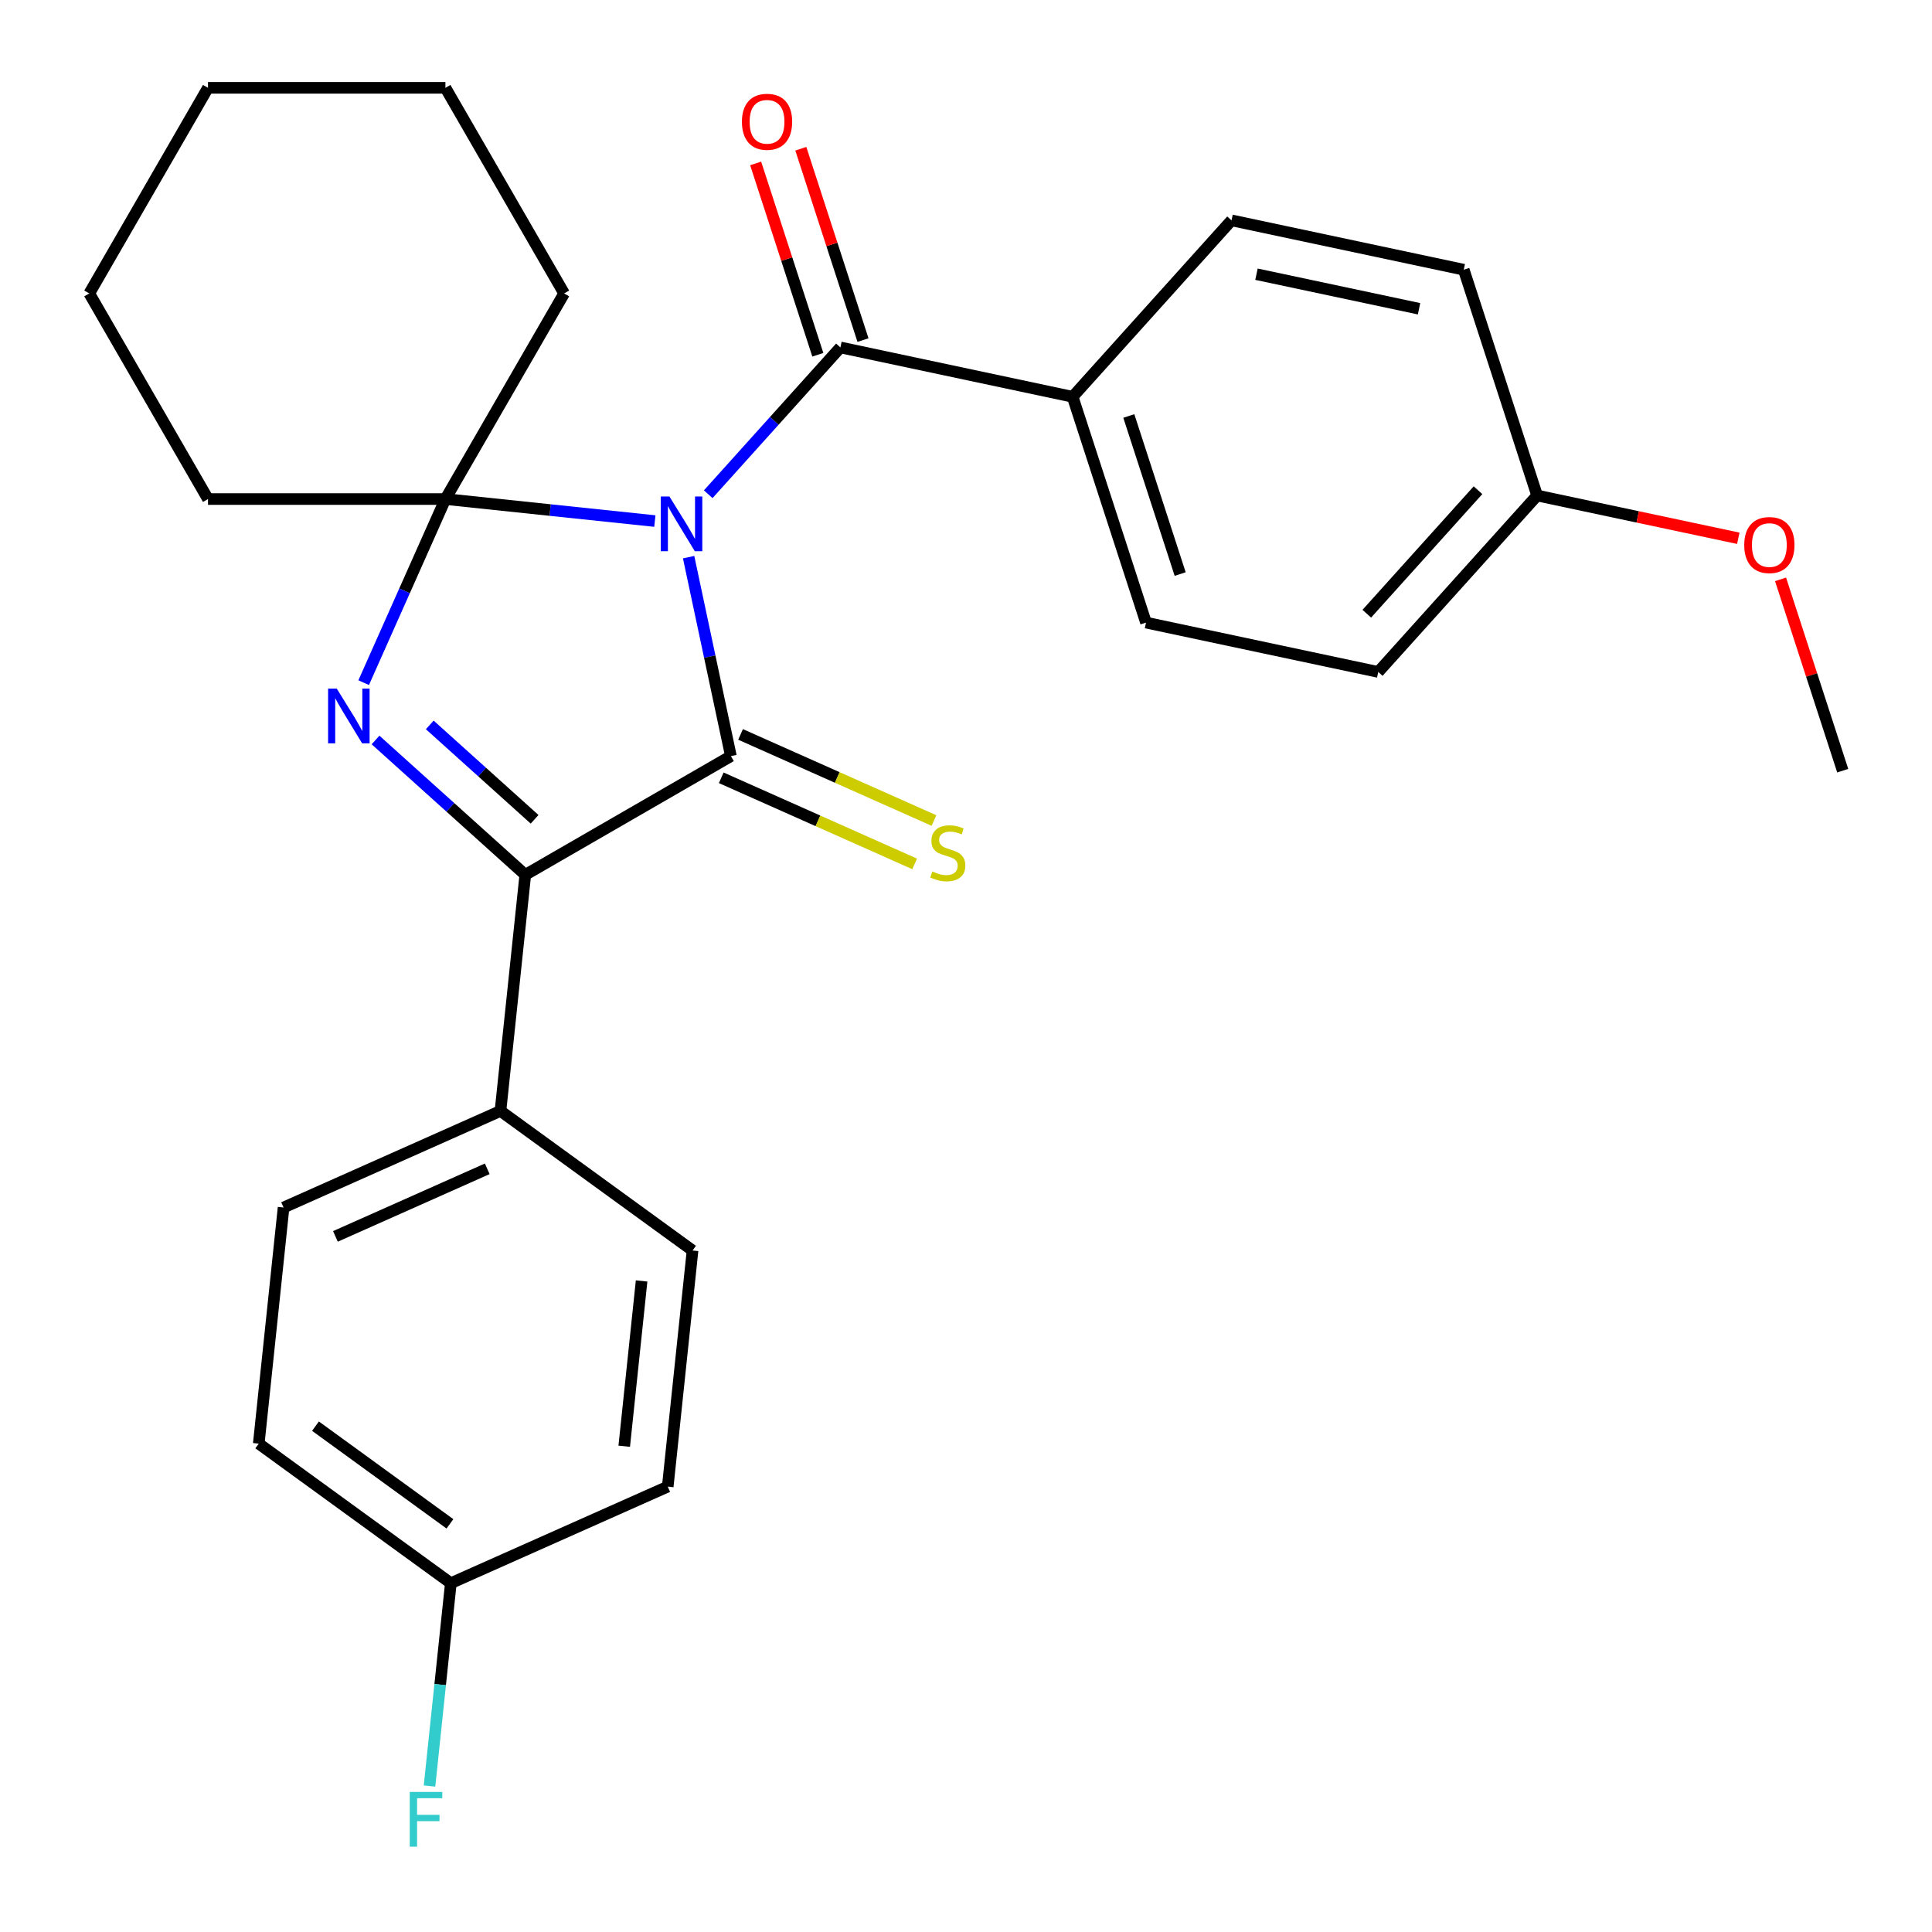 <?xml version='1.0' encoding='iso-8859-1'?>
<svg version='1.1' baseProfile='full'
              xmlns='http://www.w3.org/2000/svg'
                      xmlns:rdkit='http://www.rdkit.org/xml'
                      xmlns:xlink='http://www.w3.org/1999/xlink'
                  xml:space='preserve'
width='1000px' height='1000px' viewBox='0 0 1000 1000'>
<!-- END OF HEADER -->
<rect style='opacity:1.0;fill:#FFFFFF;stroke:none' width='1000' height='1000' x='0' y='0'> </rect>
<path class='bond-0' d='M 356.427,288.385 L 367.37,339.872' style='fill:none;fill-rule:evenodd;stroke:#0000FF;stroke-width:6px;stroke-linecap:butt;stroke-linejoin:miter;stroke-opacity:1' />
<path class='bond-0' d='M 367.37,339.872 L 378.314,391.358' style='fill:none;fill-rule:evenodd;stroke:#000000;stroke-width:6px;stroke-linecap:butt;stroke-linejoin:miter;stroke-opacity:1' />
<path class='bond-1' d='M 338.951,269.701 L 284.749,264.004' style='fill:none;fill-rule:evenodd;stroke:#0000FF;stroke-width:6px;stroke-linecap:butt;stroke-linejoin:miter;stroke-opacity:1' />
<path class='bond-1' d='M 284.749,264.004 L 230.546,258.307' style='fill:none;fill-rule:evenodd;stroke:#000000;stroke-width:6px;stroke-linecap:butt;stroke-linejoin:miter;stroke-opacity:1' />
<path class='bond-4' d='M 366.576,255.813 L 400.785,217.82' style='fill:none;fill-rule:evenodd;stroke:#0000FF;stroke-width:6px;stroke-linecap:butt;stroke-linejoin:miter;stroke-opacity:1' />
<path class='bond-4' d='M 400.785,217.82 L 434.994,179.827' style='fill:none;fill-rule:evenodd;stroke:#000000;stroke-width:6px;stroke-linecap:butt;stroke-linejoin:miter;stroke-opacity:1' />
<path class='bond-3' d='M 378.314,391.358 L 271.888,452.803' style='fill:none;fill-rule:evenodd;stroke:#000000;stroke-width:6px;stroke-linecap:butt;stroke-linejoin:miter;stroke-opacity:1' />
<path class='bond-5' d='M 373.316,402.585 L 423.373,424.871' style='fill:none;fill-rule:evenodd;stroke:#000000;stroke-width:6px;stroke-linecap:butt;stroke-linejoin:miter;stroke-opacity:1' />
<path class='bond-5' d='M 423.373,424.871 L 473.43,447.158' style='fill:none;fill-rule:evenodd;stroke:#CCCC00;stroke-width:6px;stroke-linecap:butt;stroke-linejoin:miter;stroke-opacity:1' />
<path class='bond-5' d='M 383.313,380.131 L 433.37,402.418' style='fill:none;fill-rule:evenodd;stroke:#000000;stroke-width:6px;stroke-linecap:butt;stroke-linejoin:miter;stroke-opacity:1' />
<path class='bond-5' d='M 433.37,402.418 L 483.426,424.705' style='fill:none;fill-rule:evenodd;stroke:#CCCC00;stroke-width:6px;stroke-linecap:butt;stroke-linejoin:miter;stroke-opacity:1' />
<path class='bond-2' d='M 230.546,258.307 L 209.39,305.824' style='fill:none;fill-rule:evenodd;stroke:#000000;stroke-width:6px;stroke-linecap:butt;stroke-linejoin:miter;stroke-opacity:1' />
<path class='bond-2' d='M 209.39,305.824 L 188.235,353.341' style='fill:none;fill-rule:evenodd;stroke:#0000FF;stroke-width:6px;stroke-linecap:butt;stroke-linejoin:miter;stroke-opacity:1' />
<path class='bond-13' d='M 230.546,258.307 L 291.992,151.881' style='fill:none;fill-rule:evenodd;stroke:#000000;stroke-width:6px;stroke-linecap:butt;stroke-linejoin:miter;stroke-opacity:1' />
<path class='bond-14' d='M 230.546,258.307 L 107.656,258.307' style='fill:none;fill-rule:evenodd;stroke:#000000;stroke-width:6px;stroke-linecap:butt;stroke-linejoin:miter;stroke-opacity:1' />
<path class='bond-27' d='M 194.374,383.01 L 233.131,417.907' style='fill:none;fill-rule:evenodd;stroke:#0000FF;stroke-width:6px;stroke-linecap:butt;stroke-linejoin:miter;stroke-opacity:1' />
<path class='bond-27' d='M 233.131,417.907 L 271.888,452.803' style='fill:none;fill-rule:evenodd;stroke:#000000;stroke-width:6px;stroke-linecap:butt;stroke-linejoin:miter;stroke-opacity:1' />
<path class='bond-27' d='M 222.447,375.214 L 249.577,399.642' style='fill:none;fill-rule:evenodd;stroke:#0000FF;stroke-width:6px;stroke-linecap:butt;stroke-linejoin:miter;stroke-opacity:1' />
<path class='bond-27' d='M 249.577,399.642 L 276.707,424.069' style='fill:none;fill-rule:evenodd;stroke:#000000;stroke-width:6px;stroke-linecap:butt;stroke-linejoin:miter;stroke-opacity:1' />
<path class='bond-6' d='M 271.888,452.803 L 259.042,575.021' style='fill:none;fill-rule:evenodd;stroke:#000000;stroke-width:6px;stroke-linecap:butt;stroke-linejoin:miter;stroke-opacity:1' />
<path class='bond-7' d='M 434.994,179.827 L 555.199,205.378' style='fill:none;fill-rule:evenodd;stroke:#000000;stroke-width:6px;stroke-linecap:butt;stroke-linejoin:miter;stroke-opacity:1' />
<path class='bond-8' d='M 446.681,176.03 L 430.591,126.508' style='fill:none;fill-rule:evenodd;stroke:#000000;stroke-width:6px;stroke-linecap:butt;stroke-linejoin:miter;stroke-opacity:1' />
<path class='bond-8' d='M 430.591,126.508 L 414.5,76.986' style='fill:none;fill-rule:evenodd;stroke:#FF0000;stroke-width:6px;stroke-linecap:butt;stroke-linejoin:miter;stroke-opacity:1' />
<path class='bond-8' d='M 423.306,183.625 L 407.215,134.103' style='fill:none;fill-rule:evenodd;stroke:#000000;stroke-width:6px;stroke-linecap:butt;stroke-linejoin:miter;stroke-opacity:1' />
<path class='bond-8' d='M 407.215,134.103 L 391.125,84.581' style='fill:none;fill-rule:evenodd;stroke:#FF0000;stroke-width:6px;stroke-linecap:butt;stroke-linejoin:miter;stroke-opacity:1' />
<path class='bond-9' d='M 259.042,575.021 L 146.776,625.005' style='fill:none;fill-rule:evenodd;stroke:#000000;stroke-width:6px;stroke-linecap:butt;stroke-linejoin:miter;stroke-opacity:1' />
<path class='bond-9' d='M 252.199,604.972 L 173.613,639.961' style='fill:none;fill-rule:evenodd;stroke:#000000;stroke-width:6px;stroke-linecap:butt;stroke-linejoin:miter;stroke-opacity:1' />
<path class='bond-10' d='M 259.042,575.021 L 358.463,647.254' style='fill:none;fill-rule:evenodd;stroke:#000000;stroke-width:6px;stroke-linecap:butt;stroke-linejoin:miter;stroke-opacity:1' />
<path class='bond-11' d='M 555.199,205.378 L 593.174,322.254' style='fill:none;fill-rule:evenodd;stroke:#000000;stroke-width:6px;stroke-linecap:butt;stroke-linejoin:miter;stroke-opacity:1' />
<path class='bond-11' d='M 584.27,215.314 L 610.853,297.127' style='fill:none;fill-rule:evenodd;stroke:#000000;stroke-width:6px;stroke-linecap:butt;stroke-linejoin:miter;stroke-opacity:1' />
<path class='bond-12' d='M 555.199,205.378 L 637.429,114.052' style='fill:none;fill-rule:evenodd;stroke:#000000;stroke-width:6px;stroke-linecap:butt;stroke-linejoin:miter;stroke-opacity:1' />
<path class='bond-17' d='M 146.776,625.005 L 133.93,747.222' style='fill:none;fill-rule:evenodd;stroke:#000000;stroke-width:6px;stroke-linecap:butt;stroke-linejoin:miter;stroke-opacity:1' />
<path class='bond-18' d='M 358.463,647.254 L 345.617,769.471' style='fill:none;fill-rule:evenodd;stroke:#000000;stroke-width:6px;stroke-linecap:butt;stroke-linejoin:miter;stroke-opacity:1' />
<path class='bond-18' d='M 332.092,663.018 L 323.101,748.57' style='fill:none;fill-rule:evenodd;stroke:#000000;stroke-width:6px;stroke-linecap:butt;stroke-linejoin:miter;stroke-opacity:1' />
<path class='bond-19' d='M 593.174,322.254 L 713.379,347.804' style='fill:none;fill-rule:evenodd;stroke:#000000;stroke-width:6px;stroke-linecap:butt;stroke-linejoin:miter;stroke-opacity:1' />
<path class='bond-20' d='M 637.429,114.052 L 757.634,139.603' style='fill:none;fill-rule:evenodd;stroke:#000000;stroke-width:6px;stroke-linecap:butt;stroke-linejoin:miter;stroke-opacity:1' />
<path class='bond-20' d='M 650.349,141.926 L 734.493,159.811' style='fill:none;fill-rule:evenodd;stroke:#000000;stroke-width:6px;stroke-linecap:butt;stroke-linejoin:miter;stroke-opacity:1' />
<path class='bond-24' d='M 291.992,151.881 L 230.546,45.455' style='fill:none;fill-rule:evenodd;stroke:#000000;stroke-width:6px;stroke-linecap:butt;stroke-linejoin:miter;stroke-opacity:1' />
<path class='bond-25' d='M 107.656,258.307 L 46.21,151.881' style='fill:none;fill-rule:evenodd;stroke:#000000;stroke-width:6px;stroke-linecap:butt;stroke-linejoin:miter;stroke-opacity:1' />
<path class='bond-15' d='M 233.351,819.456 L 345.617,769.471' style='fill:none;fill-rule:evenodd;stroke:#000000;stroke-width:6px;stroke-linecap:butt;stroke-linejoin:miter;stroke-opacity:1' />
<path class='bond-21' d='M 233.351,819.456 L 227.834,871.948' style='fill:none;fill-rule:evenodd;stroke:#000000;stroke-width:6px;stroke-linecap:butt;stroke-linejoin:miter;stroke-opacity:1' />
<path class='bond-21' d='M 227.834,871.948 L 222.317,924.441' style='fill:none;fill-rule:evenodd;stroke:#33CCCC;stroke-width:6px;stroke-linecap:butt;stroke-linejoin:miter;stroke-opacity:1' />
<path class='bond-30' d='M 233.351,819.456 L 133.93,747.222' style='fill:none;fill-rule:evenodd;stroke:#000000;stroke-width:6px;stroke-linecap:butt;stroke-linejoin:miter;stroke-opacity:1' />
<path class='bond-30' d='M 232.885,788.737 L 163.29,738.173' style='fill:none;fill-rule:evenodd;stroke:#000000;stroke-width:6px;stroke-linecap:butt;stroke-linejoin:miter;stroke-opacity:1' />
<path class='bond-16' d='M 795.609,256.479 L 757.634,139.603' style='fill:none;fill-rule:evenodd;stroke:#000000;stroke-width:6px;stroke-linecap:butt;stroke-linejoin:miter;stroke-opacity:1' />
<path class='bond-22' d='M 795.609,256.479 L 847.676,267.546' style='fill:none;fill-rule:evenodd;stroke:#000000;stroke-width:6px;stroke-linecap:butt;stroke-linejoin:miter;stroke-opacity:1' />
<path class='bond-22' d='M 847.676,267.546 L 899.742,278.613' style='fill:none;fill-rule:evenodd;stroke:#FF0000;stroke-width:6px;stroke-linecap:butt;stroke-linejoin:miter;stroke-opacity:1' />
<path class='bond-28' d='M 795.609,256.479 L 713.379,347.804' style='fill:none;fill-rule:evenodd;stroke:#000000;stroke-width:6px;stroke-linecap:butt;stroke-linejoin:miter;stroke-opacity:1' />
<path class='bond-28' d='M 765.01,253.731 L 707.449,317.659' style='fill:none;fill-rule:evenodd;stroke:#000000;stroke-width:6px;stroke-linecap:butt;stroke-linejoin:miter;stroke-opacity:1' />
<path class='bond-23' d='M 921.608,299.861 L 937.699,349.383' style='fill:none;fill-rule:evenodd;stroke:#FF0000;stroke-width:6px;stroke-linecap:butt;stroke-linejoin:miter;stroke-opacity:1' />
<path class='bond-23' d='M 937.699,349.383 L 953.79,398.905' style='fill:none;fill-rule:evenodd;stroke:#000000;stroke-width:6px;stroke-linecap:butt;stroke-linejoin:miter;stroke-opacity:1' />
<path class='bond-29' d='M 230.546,45.455 L 107.656,45.455' style='fill:none;fill-rule:evenodd;stroke:#000000;stroke-width:6px;stroke-linecap:butt;stroke-linejoin:miter;stroke-opacity:1' />
<path class='bond-26' d='M 46.21,151.881 L 107.656,45.455' style='fill:none;fill-rule:evenodd;stroke:#000000;stroke-width:6px;stroke-linecap:butt;stroke-linejoin:miter;stroke-opacity:1' />
<path  class='atom-0' d='M 346.504 256.993
L 355.784 271.993
Q 356.704 273.473, 358.184 276.153
Q 359.664 278.833, 359.744 278.993
L 359.744 256.993
L 363.504 256.993
L 363.504 285.313
L 359.624 285.313
L 349.664 268.913
Q 348.504 266.993, 347.264 264.793
Q 346.064 262.593, 345.704 261.913
L 345.704 285.313
L 342.024 285.313
L 342.024 256.993
L 346.504 256.993
' fill='#0000FF'/>
<path  class='atom-3' d='M 174.302 356.414
L 183.582 371.414
Q 184.502 372.894, 185.982 375.574
Q 187.462 378.254, 187.542 378.414
L 187.542 356.414
L 191.302 356.414
L 191.302 384.734
L 187.422 384.734
L 177.462 368.334
Q 176.302 366.414, 175.062 364.214
Q 173.862 362.014, 173.502 361.334
L 173.502 384.734
L 169.822 384.734
L 169.822 356.414
L 174.302 356.414
' fill='#0000FF'/>
<path  class='atom-6' d='M 482.58 451.062
Q 482.9 451.182, 484.22 451.742
Q 485.54 452.302, 486.98 452.662
Q 488.46 452.982, 489.9 452.982
Q 492.58 452.982, 494.14 451.702
Q 495.7 450.382, 495.7 448.102
Q 495.7 446.542, 494.9 445.582
Q 494.14 444.622, 492.94 444.102
Q 491.74 443.582, 489.74 442.982
Q 487.22 442.222, 485.7 441.502
Q 484.22 440.782, 483.14 439.262
Q 482.1 437.742, 482.1 435.182
Q 482.1 431.622, 484.5 429.422
Q 486.94 427.222, 491.74 427.222
Q 495.02 427.222, 498.74 428.782
L 497.82 431.862
Q 494.42 430.462, 491.86 430.462
Q 489.1 430.462, 487.58 431.622
Q 486.06 432.742, 486.1 434.702
Q 486.1 436.222, 486.86 437.142
Q 487.66 438.062, 488.78 438.582
Q 489.94 439.102, 491.86 439.702
Q 494.42 440.502, 495.94 441.302
Q 497.46 442.102, 498.54 443.742
Q 499.66 445.342, 499.66 448.102
Q 499.66 452.022, 497.02 454.142
Q 494.42 456.222, 490.06 456.222
Q 487.54 456.222, 485.62 455.662
Q 483.74 455.142, 481.5 454.222
L 482.58 451.062
' fill='#CCCC00'/>
<path  class='atom-9' d='M 384.018 63.032
Q 384.018 56.231, 387.378 52.431
Q 390.738 48.632, 397.018 48.632
Q 403.298 48.632, 406.658 52.431
Q 410.018 56.231, 410.018 63.032
Q 410.018 69.912, 406.618 73.832
Q 403.218 77.712, 397.018 77.712
Q 390.778 77.712, 387.378 73.832
Q 384.018 69.951, 384.018 63.032
M 397.018 74.511
Q 401.338 74.511, 403.658 71.632
Q 406.018 68.712, 406.018 63.032
Q 406.018 57.471, 403.658 54.672
Q 401.338 51.831, 397.018 51.831
Q 392.698 51.831, 390.338 54.632
Q 388.018 57.431, 388.018 63.032
Q 388.018 68.751, 390.338 71.632
Q 392.698 74.511, 397.018 74.511
' fill='#FF0000'/>
<path  class='atom-22' d='M 212.085 927.513
L 228.925 927.513
L 228.925 930.753
L 215.885 930.753
L 215.885 939.353
L 227.485 939.353
L 227.485 942.633
L 215.885 942.633
L 215.885 955.833
L 212.085 955.833
L 212.085 927.513
' fill='#33CCCC'/>
<path  class='atom-23' d='M 902.814 282.109
Q 902.814 275.309, 906.174 271.509
Q 909.534 267.709, 915.814 267.709
Q 922.094 267.709, 925.454 271.509
Q 928.814 275.309, 928.814 282.109
Q 928.814 288.989, 925.414 292.909
Q 922.014 296.789, 915.814 296.789
Q 909.574 296.789, 906.174 292.909
Q 902.814 289.029, 902.814 282.109
M 915.814 293.589
Q 920.134 293.589, 922.454 290.709
Q 924.814 287.789, 924.814 282.109
Q 924.814 276.549, 922.454 273.749
Q 920.134 270.909, 915.814 270.909
Q 911.494 270.909, 909.134 273.709
Q 906.814 276.509, 906.814 282.109
Q 906.814 287.829, 909.134 290.709
Q 911.494 293.589, 915.814 293.589
' fill='#FF0000'/>
</svg>
